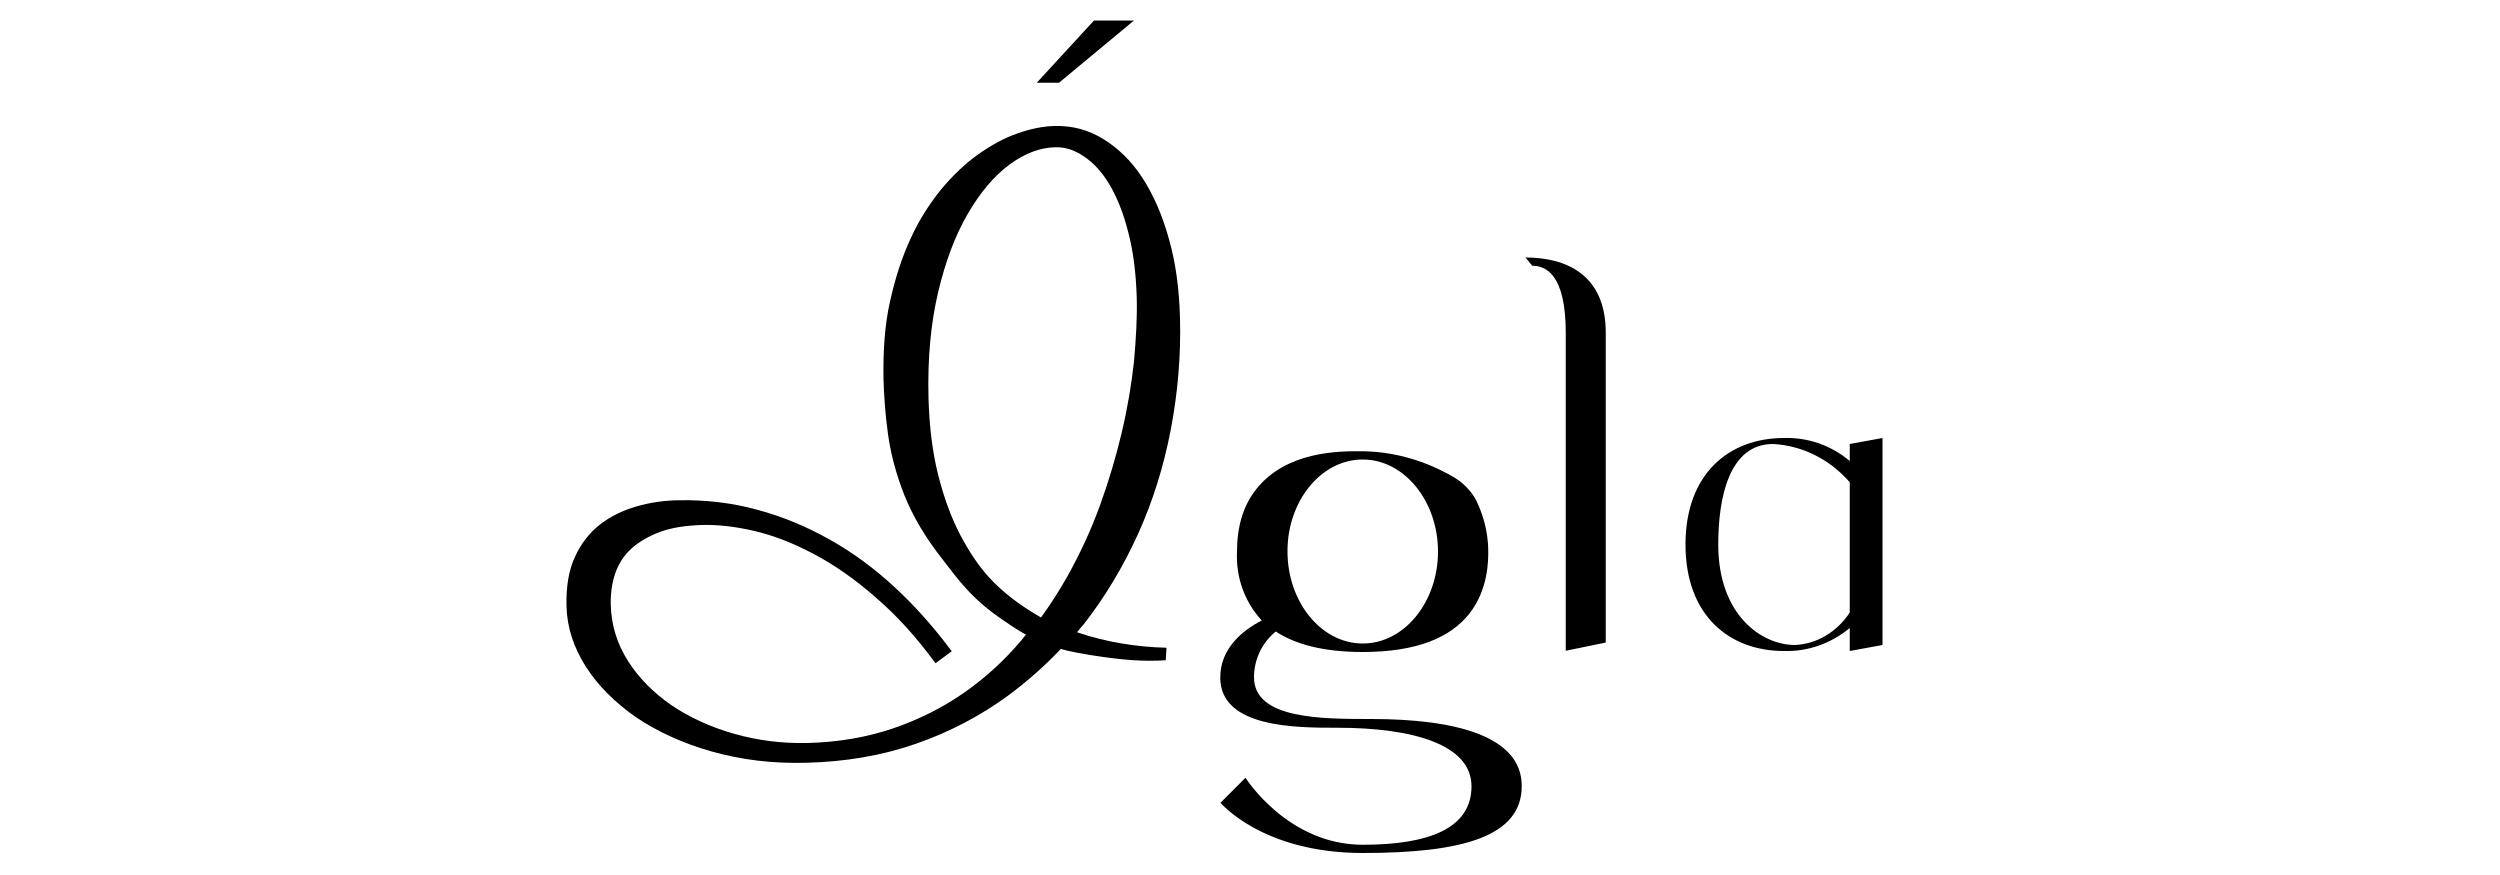 <?xml version="1.0" encoding="UTF-8"?>
<svg xmlns="http://www.w3.org/2000/svg" width="1000" height="350" viewBox="0 0 1000 350" fill="none">
  <path d="M466.6 259.1C454.8 258.8 442.5 256.9 430.8 252.9C431.7 251.8 432.6 250.7 433.5 249.7C442.1 238.7 449.3 226.6 455.3 213.4C461.2 200.3 465.5 186.5 468.3 171.9C471.1 157.3 472.4 142.3 472 127.2C471.7 115.7 470.3 105.2 467.6 95.7C465 86.2 461.4 78 457 71.2C452.6 64.4 447.3 59.3 441.3 55.6C435.3 51.9 428.8 50.2 421.8 50.4C417.2 50.5 412.2 51.5 406.9 53.4C401.7 55.2 396.4 58.1 391.2 61.8C386 65.5 381.1 70.2 376.5 75.7C371.9 81.4 367.7 87.8 364.3 95.3C360.8 102.8 358.1 111.2 356 120.6C353.9 130 353.2 140.3 353.4 151.7C353.6 158.4 354.1 165.7 355.2 173.7C356.3 181.6 358.5 189.9 361.8 198.2C365.2 206.6 370.1 214.9 376.6 223.2C383 231.4 388.2 239.3 401.6 248.3C402.1 248.6 407 252.1 409.6 253.4C409.9 253.5 410.1 253.7 410.4 253.8C409.8 254.6 409.1 255.4 408.5 256.2C401.8 264.1 394.1 271.2 385.6 277.1C377 283.1 367.6 287.8 357.1 291.4C346.7 294.9 335.3 296.9 322.9 297.2C312.7 297.4 303.1 296.2 293.6 293.5C284.1 290.8 275.9 287 268.6 282.1C261.4 277.1 255.5 271.2 251.2 264.4C246.8 257.5 244.5 250 244.3 241.8C244.2 237.3 244.8 233.2 246.1 229.3C247.5 225.4 249.6 222.1 252.6 219.4C255.6 216.7 259.4 214.5 263.9 212.8C268.5 211.1 274.1 210.2 280.6 210C287.1 209.8 294.1 210.6 301.8 212.4C309.5 214.2 317.4 217.3 325.5 221.6C333.7 225.9 342 231.7 350.2 238.9C358.6 246.1 366.6 254.9 374.2 265.3L380.7 260.5C373.7 251.1 366.3 242.7 358.1 235.1C349.9 227.5 341.3 221.1 332 215.9C322.8 210.7 313 206.6 302.9 203.9C292.8 201.1 282.2 199.9 271.4 200.1C265.6 200.2 259.9 201 254.5 202.6C249 204.2 244.3 206.5 240 209.8C235.8 213.1 232.4 217.4 230 222.7C227.5 228 226.4 234.7 226.6 242.5C226.8 250.8 229.4 258.9 234.3 266.6C239.2 274.3 246 281 254.4 286.9C262.9 292.6 273 297.3 284.7 300.6C296.4 303.9 309 305.5 322.7 305.1C338.3 304.7 352.9 302.2 366.4 297.5C379.9 292.8 392.2 286.3 403.3 278.2C410.8 272.6 417.8 266.5 424.3 259.6C428.3 260.7 432.5 261.4 436 262C448.7 264 457.1 264.7 466.3 264.1L466.6 259.1ZM395.4 230.7C391.3 226.2 387.5 220.4 384 213.8C380.5 207 377.6 199.2 375.3 190.1C373 181 371.7 170.6 371.4 159.1C371 143.5 372.3 129.5 375.2 117.1C378.1 104.7 382.1 94.2 387 85.7C392 77.1 397.5 70.5 403.7 65.9C409.9 61.3 416.1 59 422.2 58.9C426 58.8 429.9 60 433.6 62.6C437.5 65.2 440.9 68.9 443.9 74C446.9 79.1 449.4 85.4 451.3 92.9C453.3 100.5 454.4 109.2 454.7 119.2C454.9 127 454.4 135.5 453.6 144.6C452.6 153.7 451 163.3 448.7 173C446.4 182.7 443.5 192.5 439.9 202.4C436.3 212.3 431.9 221.7 426.7 231C423.5 236.6 420.1 241.9 416.4 247C408.4 242.4 401.3 237.2 395.4 230.7Z" fill="black"></path>
  <path d="M587.8 196.2C586.1 194.2 584.2 192.5 581.9 191.1C574 186.4 561.2 180.7 545 180.5C535.7 180.4 514.5 180.4 502.4 195.8C497.1 202.5 494.8 211 494.8 220.7C494.3 230.8 497.8 240.7 504.7 248.2C497.1 252.1 488.1 259.3 488.1 271C488.1 291.1 518.2 291.1 535 291.1C565.1 291.1 588.6 297.8 588.6 314.5C588.6 331.2 571.9 337.9 545.1 337.9C515 337.9 498.2 311.1 498.2 311.1L488.2 321.1C488.2 321.1 504.9 341.2 545.1 341.2C585.3 341.2 608.7 334.5 608.7 314.4C608.7 294.3 581.9 287.6 548.5 287.6C528.4 287.6 501.6 287.6 501.6 270.9C501.6 263.8 504.8 257.1 510.3 252.6C518.2 257.8 529.6 260.8 545.1 260.8C566.7 260.8 580.2 255 587.7 245.5C595.4 235.8 595.3 223.9 595.3 220.6C595.3 211.8 592.7 204.8 590.6 200.4C589.9 199 588.9 197.5 587.8 196.2ZM545.1 183.8C561.8 183.8 575.2 200.6 575.2 220.6C575.2 240.7 561.8 257.4 545.1 257.4C528.4 257.4 515 240.7 515 220.6C514.9 200.6 528.3 183.8 545.1 183.8Z" fill="black"></path>
  <path d="M642.3 133.1V257L626.3 260.3V133.1C626.3 109.7 618.3 106.3 612.9 106.3L610.2 103C626.3 103 642.3 109.7 642.3 133.1Z" fill="black"></path>
  <path d="M753 175.2V258L739.9 260.4V251.2C732.4 257.4 723.1 260.7 713.6 260.4C691.7 260.4 674.2 246.2 674.2 217.8C674.2 189.4 691.7 175.2 713.6 175.2C723.1 174.9 732.4 178.1 739.9 184.4V177.6L753 175.2ZM739.9 245V192.9C731.9 183.7 720.9 178.2 709.2 177.6C691.7 177.6 687.3 198.9 687.3 217.8C687.3 246.2 704.8 258 718 258C726.7 257.6 734.8 252.8 739.9 245Z" fill="black"></path>
  <path d="M423.6 33.1H414.7L437.6 8.2H453.6L423.6 33.1Z" fill="black"></path>
</svg>

